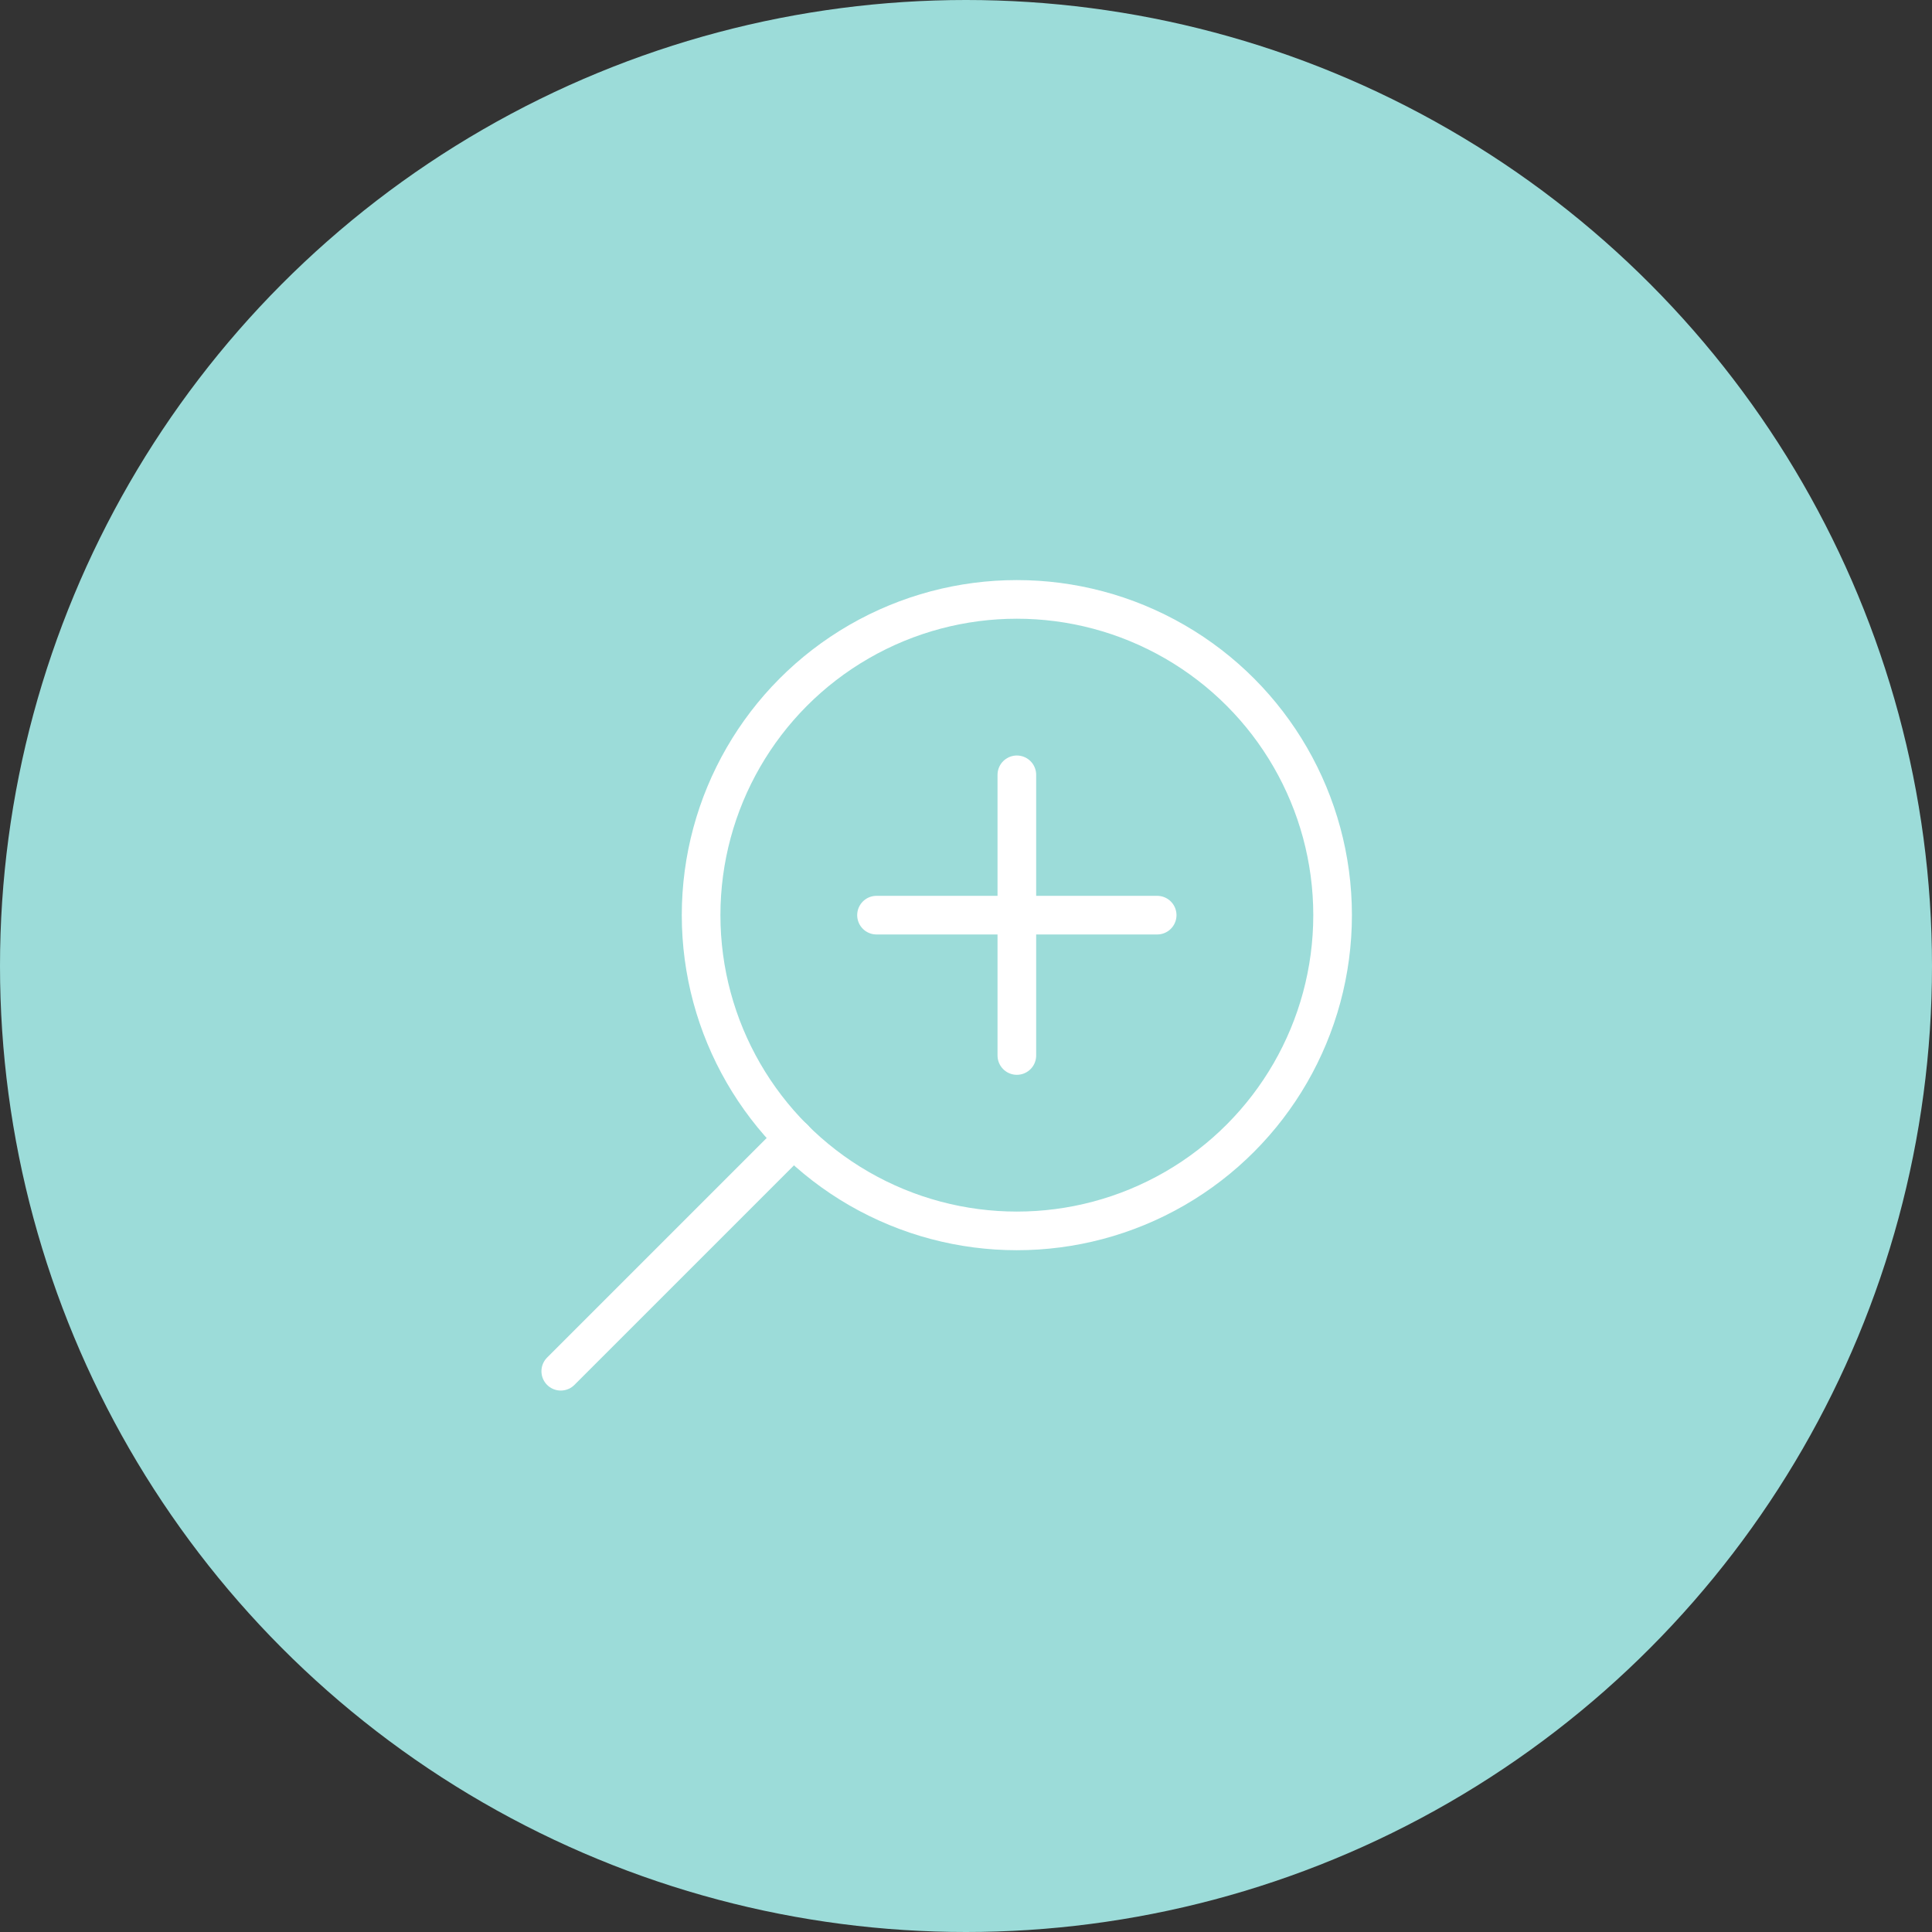 <?xml version="1.0" encoding="UTF-8"?>
<svg xmlns="http://www.w3.org/2000/svg" viewBox="0 0 1000 1000">
  <rect x="0" y="0" width="1000" height="1000" fill="#333333" stroke="none"/>
  <defs>
    <style>.cls-1{fill:#9cdcd9;}.cls-2{fill:none;stroke:#fff;stroke-linecap:round;stroke-linejoin:round;stroke-width:20px;}</style>
  </defs>
  <g id="Kreise">
    <circle class="cls-1" cx="500" cy="500" r="500"></circle>
  </g>
  <g id="Icons">
    <circle class="cls-2" cx="526.32" cy="473.68" r="163.43"></circle>
    <line class="cls-2" x1="453.68" y1="473.68" x2="598.95" y2="473.68"></line>
    <line class="cls-2" x1="526.32" y1="401.05" x2="526.32" y2="546.32"></line>
    <line class="cls-2" x1="290.25" y1="709.75" x2="410.82" y2="589.18"></line>
  </g>
</svg>
